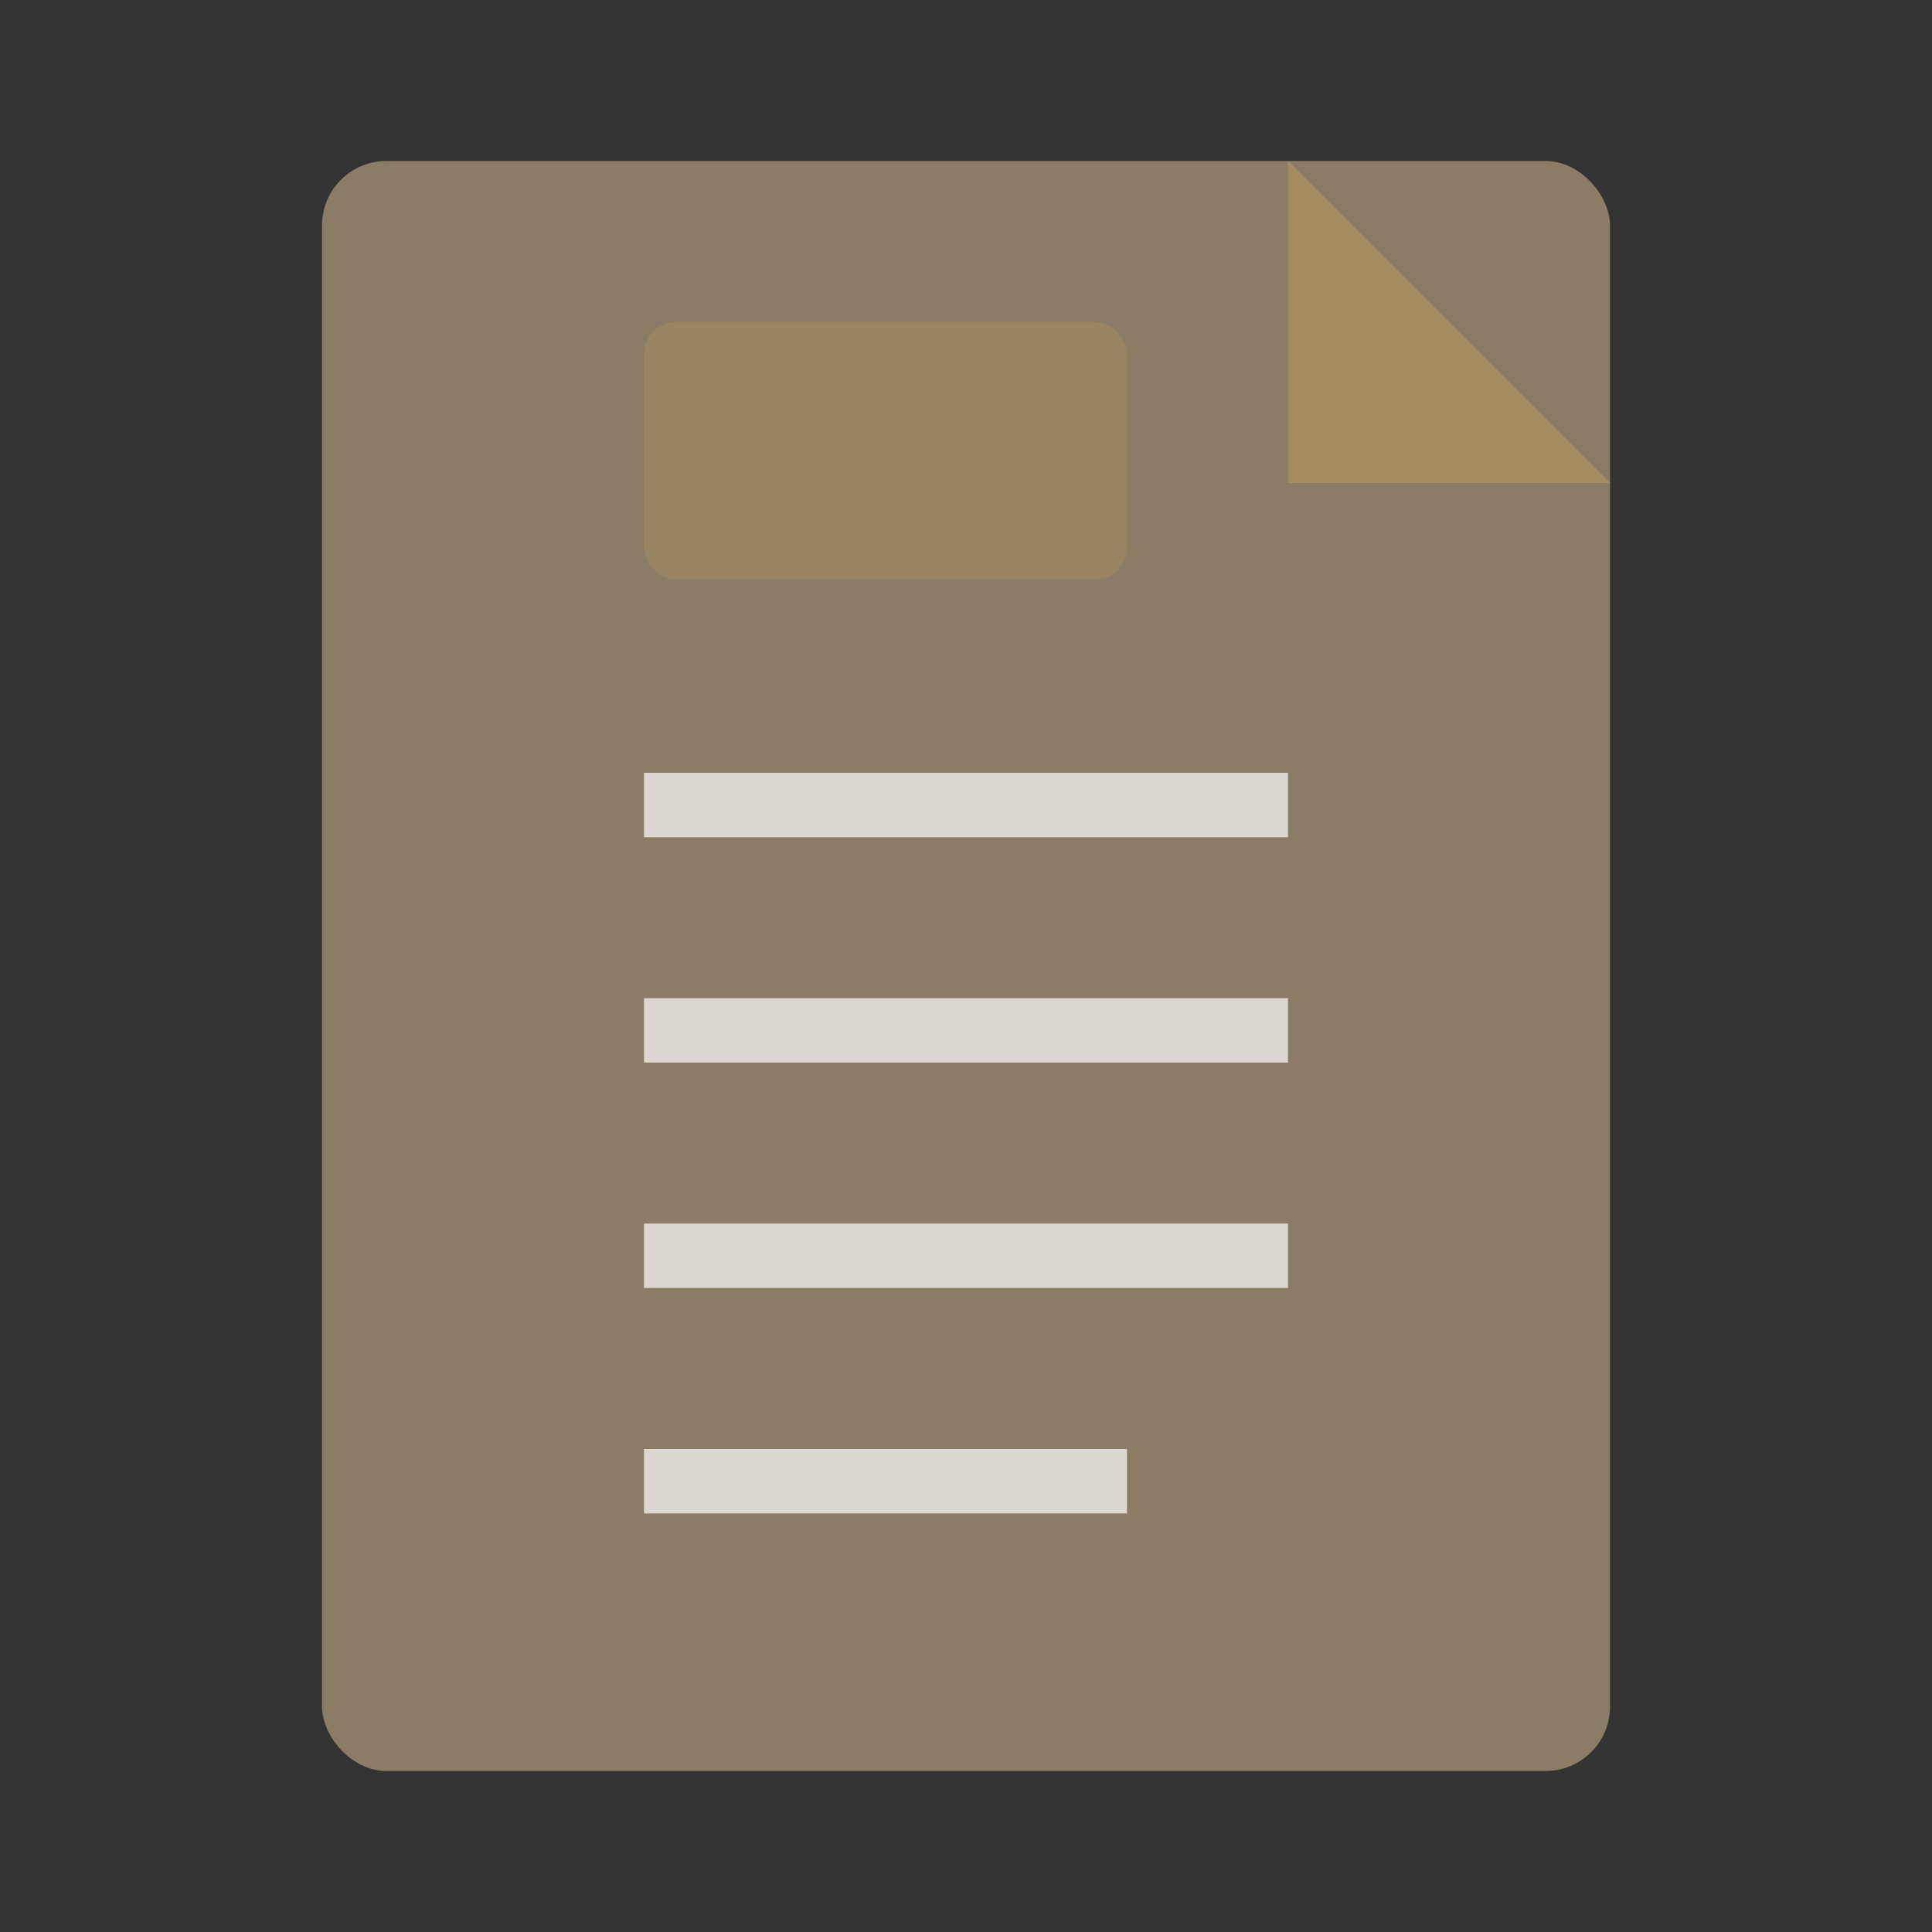 <svg xmlns="http://www.w3.org/2000/svg" width="60" height="60" viewBox="0 0 60 60">
  <rect x="0" y="0" width="60" height="60" fill="#333333" stroke="none"/>
  <style>
    .icon-primary { fill: #8B7D65; }
    .icon-secondary { fill: #A68D60; }
  </style>
  
  <!-- Document base -->
  <rect class="icon-primary" x="10" y="5" width="40" height="50" rx="2" ry="2" />
  
  <!-- Document fold -->
  <path class="icon-secondary" d="M40,5 L50,15 L40,15 Z" />
  
  <!-- Content lines -->
  <line x1="20" y1="25" x2="40" y2="25" stroke="#FFFFFF" stroke-width="2" opacity="0.7" />
  <line x1="20" y1="32" x2="40" y2="32" stroke="#FFFFFF" stroke-width="2" opacity="0.7" />
  <line x1="20" y1="39" x2="40" y2="39" stroke="#FFFFFF" stroke-width="2" opacity="0.7" />
  <line x1="20" y1="46" x2="35" y2="46" stroke="#FFFFFF" stroke-width="2" opacity="0.7" />
  
  <!-- Title area -->
  <rect class="icon-secondary" x="20" y="10" width="15" height="8" rx="1" ry="1" opacity="0.5" />
</svg>
